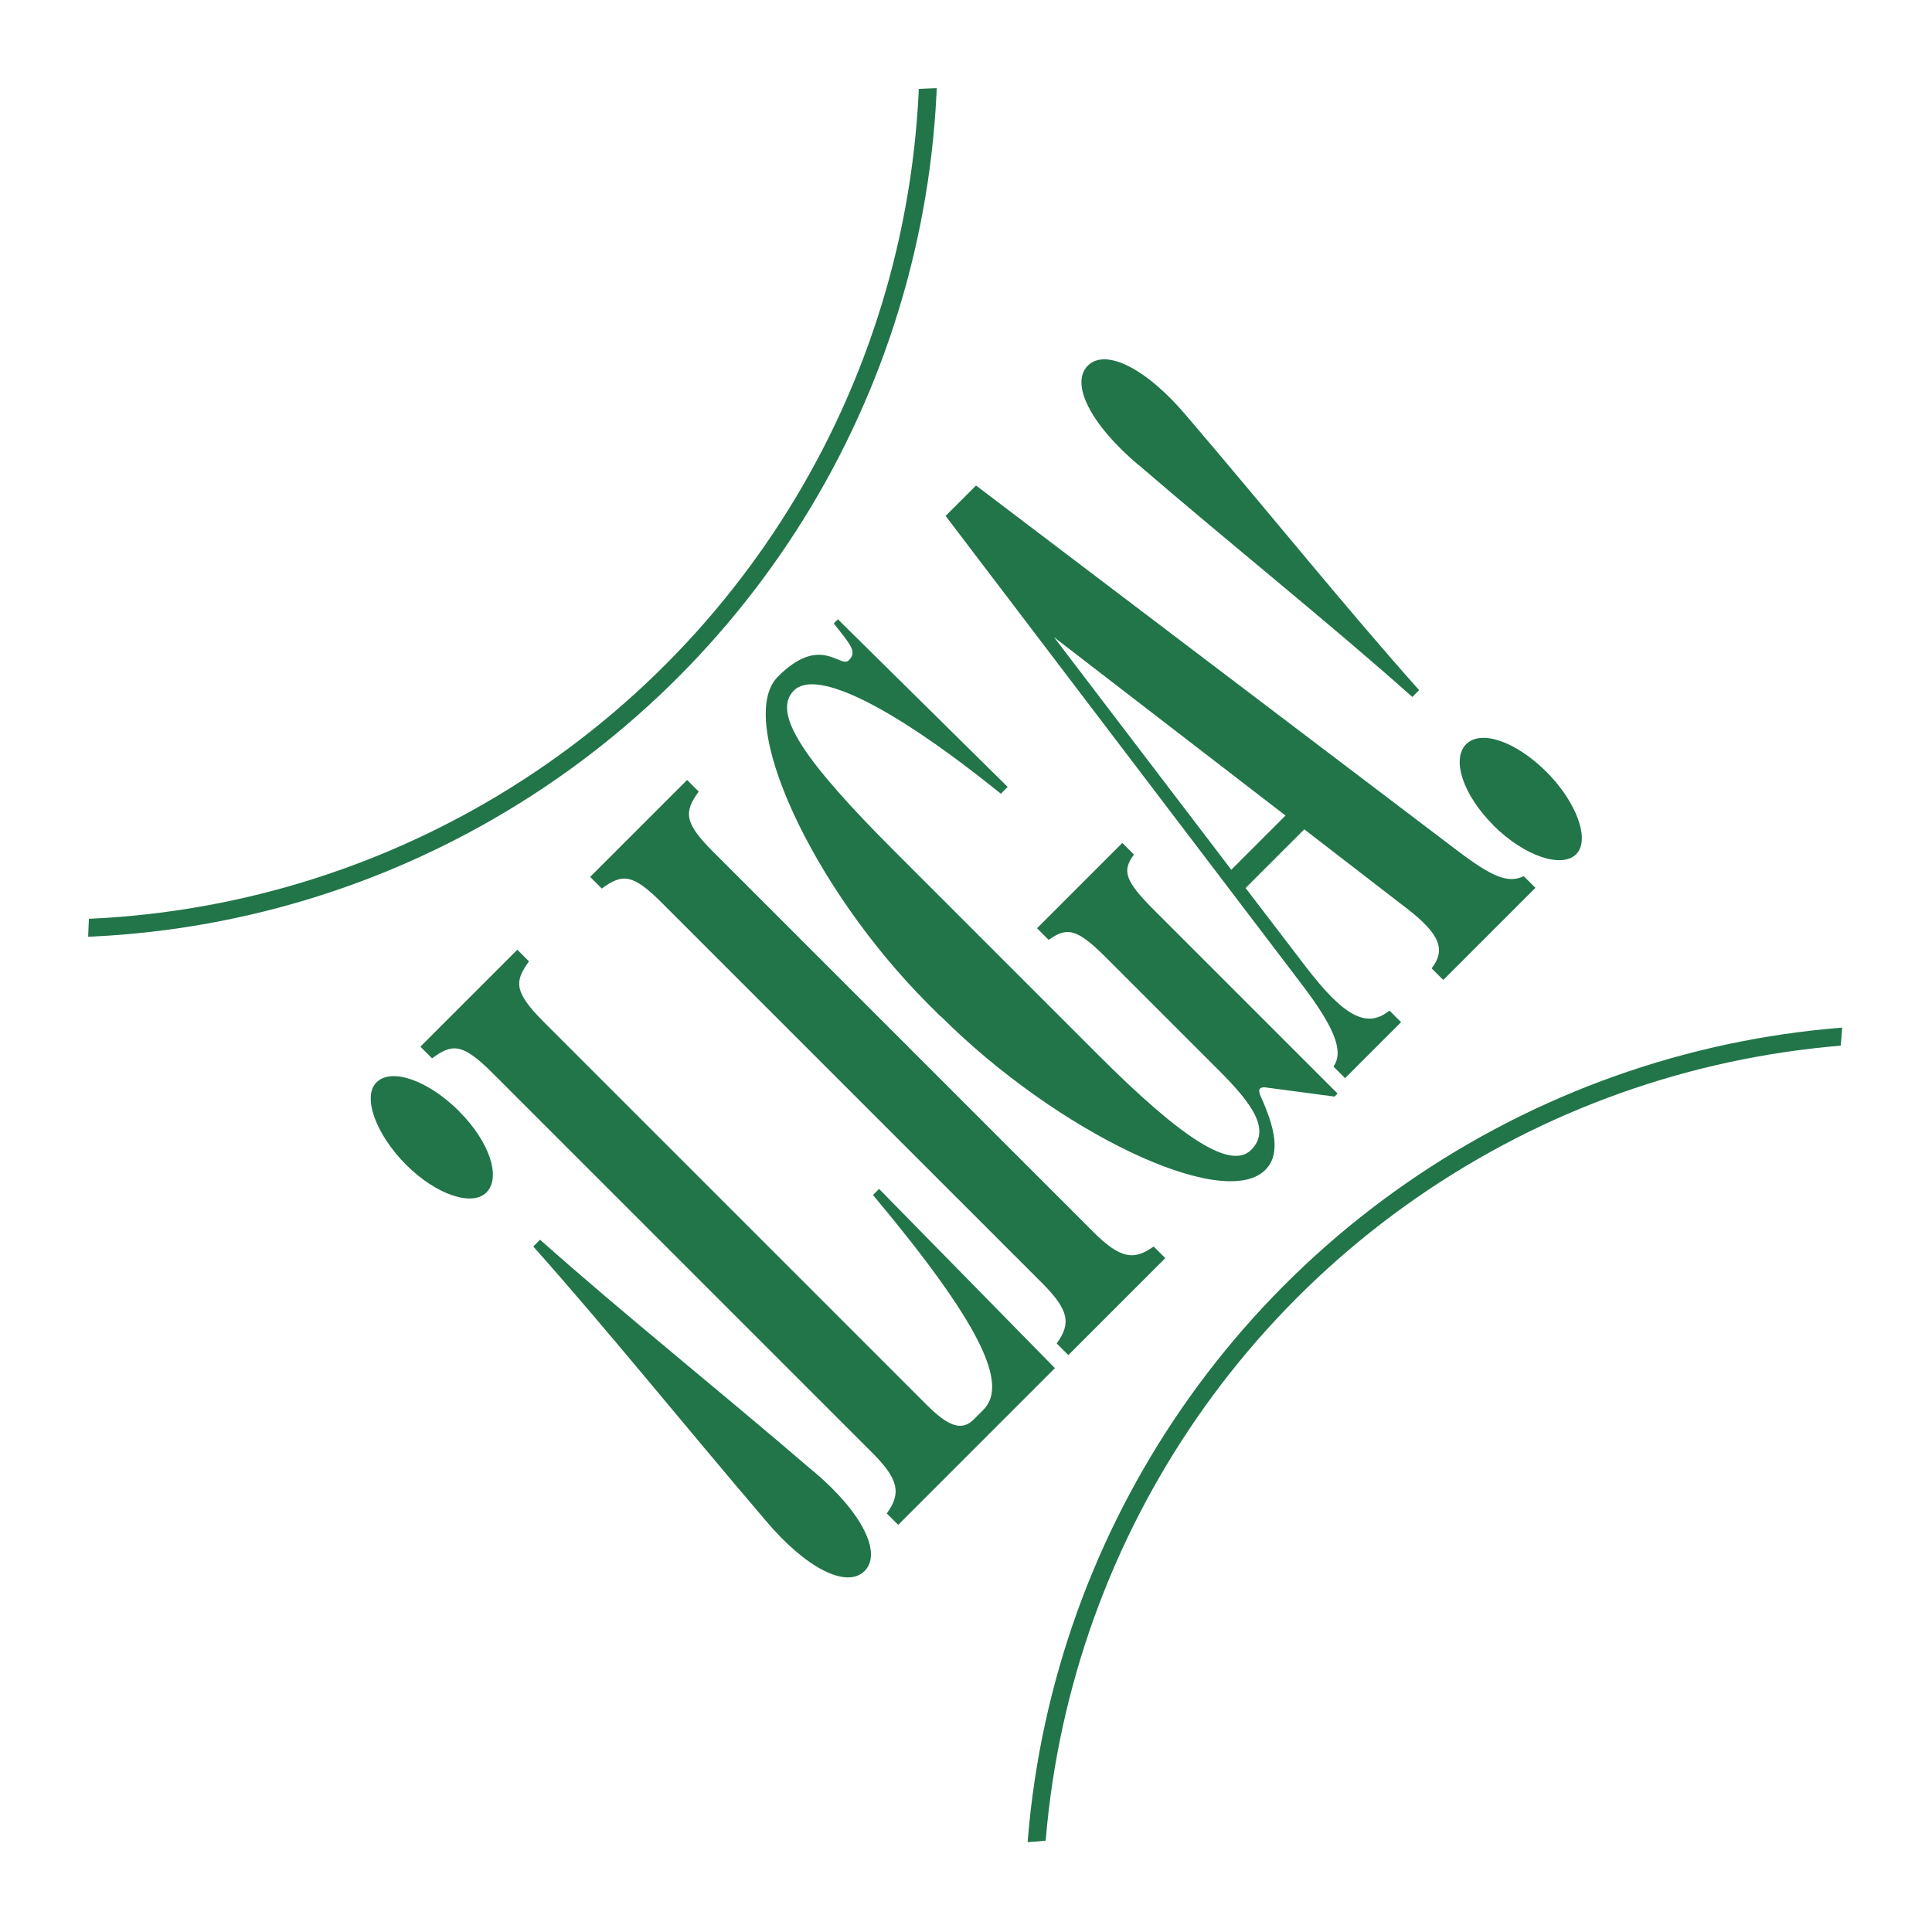 <svg xmlns="http://www.w3.org/2000/svg" id="Layer_1" version="1.1" viewBox="0 0 1080 1080"><defs><clipPath id="clippath"><circle cx="540" cy="540" r="491" style="fill:none"/></clipPath><style>.st1{fill:none}.st2{isolation:isolate}.st1{stroke:#217549;stroke-miterlimit:10;stroke-width:10px}</style></defs><g style="clip-path:url(#clippath)"><circle cx="1068.9" cy="1068.9" r="491" class="st1"/><circle cx="28.1" cy="28.1" r="491" class="st1"/></g><g class="st2"><path d="M256.8 621.4c16.8 16.8 23.5 36.8 15.1 45.2-8 8-28.1 1.3-44.9-15.5s-24.6-38-16.6-46c8.4-8.4 28.8-1.3 46.4 16.2Zm198.1 201.2c26.9 22.7 38.4 45.6 28.4 55.6s-32.8-1.5-55.2-28.1c-46.8-54.8-89-107.3-130-153.3l3.8-3.8c46 41 98.7 83 152.9 129.6Zm40.9 23.3c8-11.1 6.7-18.9-8.2-33.8L275.3 599.8c-17.2-17.2-22.7-16.2-33.8-8.2l-6.5-6.5 54.2-54.2 6.5 6.5c-7.8 10.9-9 16.6 8.2 33.8l214.2 214.2c12.2 12.2 19.7 14.7 26.3 8l5.3-5.3C564 773.8 548.2 740 488 668l3.4-3.4 98.3 100.2-87.6 87.6-6.5-6.5Zm94.9-94.9c8-11.1 7.1-18.5-8.2-33.8L370.2 504.9c-16.4-16.4-22.1-16.8-33.8-8.2l-6.5-6.5 54.2-54.2 6.5 6.5c-8.4 11.5-8.2 17.4 8.2 33.8l212.3 212.3c15.3 15.3 22.9 16 33.8 8.2l6.5 6.5-54.2 54.2-6.5-6.5Zm-64.8-182.7-6.9-6.9c-65.3-65.3-108.2-159-84.2-183.1s34.9-4.4 39.7-9.2 1-8.6-8.4-20.6l2.3-2.3 94.9 93.7-3.8 3.8c-59.6-48.1-103.1-70.3-115.7-57.7s5.7 39.3 56.5 90.1l113.8 113.8c47.3 47.3 74.1 64.1 85.3 52.9s.6-25.8-18.1-44.5l-63-63c-16.4-16.4-21.8-17.2-32.1-9.9l-6.5-6.5 47.7-47.7 6.5 6.5c-6.7 9-5.3 14.5 11.1 30.9l102.7 102.7-1.7 1.7-39.1-5.2c-3.1 0-3.8 1.5-2.1 5.2 7.6 16.8 11.5 32.1 2.5 41-23.5 23.5-116.8-21.4-181.4-85.9Zm219.4 28.1c5.7-8 2.1-20.4-18.1-46.8L528.6 288.4l17-17 268.8 203.9c20.4 15.5 28.8 18.5 37.4 14.5l6.5 6.5-51.5 51.5-6.5-6.5c7.8-10.1 5.2-18.9-14.3-33.8l-56.9-43.9-32.8 32.8 33.4 43.7c21.2 27.7 34.2 35.3 47 24.8l6.5 6.5-31.3 31.3-6.5-6.5Zm-26.7-140.5-129.4-99.7 99.1 130 30.4-30.4ZM636.5 260c-26.9-22.7-38.4-45.6-28.4-55.6 9.9-9.9 32.8 1.5 55.2 28.1 46.8 54.8 89 107.3 130 153.3l-3.8 3.8c-46-41-98.7-83-152.9-129.6Zm198.2 201.2c-16.8-16.8-23.5-36.8-15.1-45.2s28.1-1.3 44.9 15.5 24.6 38 16.6 46-28.8 1.3-46.4-16.2Z" class="st2" style="fill:#217549"/></g></svg>